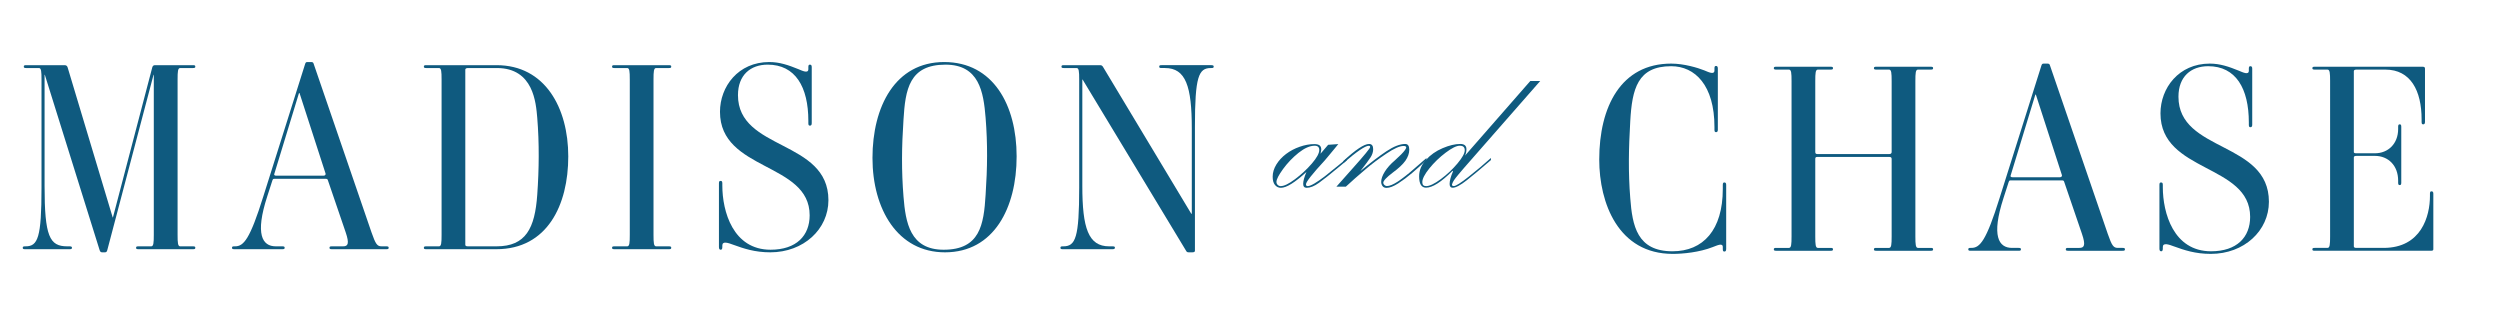 <?xml version="1.0" encoding="UTF-8"?>
<svg id="Layer_1" xmlns="http://www.w3.org/2000/svg" version="1.1" viewBox="0 0 383.62 47.47">
  <!-- Generator: Adobe Illustrator 29.3.1, SVG Export Plug-In . SVG Version: 2.1.0 Build 151)  -->
  <defs>
    <style>
      .st0 {
        fill: #0f5a7f;
      }
    </style>
  </defs>
  <g>
    <path class="st0" d="M206.63,24.64l-.95.8c-1.48,1.24-2.58,2.11-3.29,2.62-.71.51-1.34.76-1.88.76-.36,0-.54-.2-.54-.61,0-.43.17-1.04.5-1.82-1.77,1.62-3.07,2.43-3.92,2.43-.37,0-.67-.15-.91-.44-.24-.29-.35-.71-.35-1.27,0-.63.19-1.25.56-1.86.37-.61.87-1.15,1.49-1.62.62-.47,1.32-.84,2.1-1.11.77-.27,1.52-.41,2.25-.41.36,0,.62.07.79.19.17.13.26.34.27.64-.01.06-.02.12-.03.18,0,.06-.02.13-.04.23-.02.1-.03.18-.05.24l1.17-1.37,1.56-.11-.48.59c-.4.47-.72.86-.96,1.16-.25.3-.46.55-.63.75-1.93,2.09-2.89,3.31-2.89,3.67,0,.19.09.28.26.28.23,0,.59-.14,1.06-.42.47-.28,1-.65,1.59-1.1.59-.46,1.26-1,2.01-1.62.75-.62,1.19-.99,1.32-1.08v.32ZM201.74,22.36c-.74,0-1.57.37-2.48,1.09-.91.73-1.7,1.56-2.38,2.49-.67.93-1.01,1.58-1.01,1.97,0,.19.06.34.19.46.12.12.28.19.46.19.51,0,1.24-.35,2.19-1.06.95-.71,1.81-1.5,2.58-2.39.77-.89,1.15-1.59,1.15-2.1,0-.43-.24-.65-.71-.65Z"/>
    <path class="st0" d="M206.13,25.01v-.3c1.88-1.74,3.2-2.62,3.95-2.62.42,0,.63.27.63.8,0,.42-.13.83-.39,1.24s-.79,1.12-1.58,2.13c1.53-1.27,2.86-2.29,3.99-3.04,1.12-.75,2.09-1.13,2.89-1.13.42,0,.63.29.63.87s-.2,1.13-.59,1.7c-.4.56-1.05,1.17-1.95,1.83-.96.73-1.45,1.25-1.45,1.56,0,.12.06.24.18.34.12.1.24.16.36.16.43,0,1-.24,1.72-.71.71-.48,1.49-1.08,2.33-1.82.84-.74,1.52-1.33,2.04-1.77v.32c-.75.71-1.49,1.36-2.21,1.98-.72.61-1.43,1.14-2.14,1.6-.71.45-1.3.68-1.77.68-.3,0-.51-.1-.64-.3-.13-.2-.19-.4-.19-.61,0-.47.19-1,.56-1.59.37-.59.88-1.16,1.54-1.72.75-.67,1.28-1.2,1.57-1.61.29-.4.21-.6-.25-.6-.58,0-1.46.39-2.63,1.18-1.18.79-2.28,1.61-3.3,2.49-1.03.87-2,1.73-2.91,2.57h-1.45l2.47-2.78c1.81-2.02,2.71-3.12,2.71-3.3,0-.12-.07-.19-.22-.19-.54,0-1.84.88-3.88,2.65Z"/>
    <path class="st0" d="M224.8,23.88l10.02-11.45h1.52l-11.69,13.34c-.26.3-.54.63-.85,1-.31.37-.54.66-.68.87-.14.21-.24.42-.3.61-.06.2.03.3.27.3.31,0,1.07-.48,2.28-1.44,1.21-.96,2.35-1.91,3.41-2.87v.32c-1.46,1.27-2.69,2.3-3.68,3.08s-1.72,1.17-2.18,1.17c-.32,0-.48-.19-.48-.58,0-.49.17-1.14.52-1.93,0-.01,0-.03-.03-.05-.02-.02-.03-.03-.05-.03-1.72,1.72-3.07,2.58-4.06,2.58-.71,0-1.06-.58-1.06-1.74,0-.92.35-1.76,1.04-2.52.69-.77,1.55-1.37,2.56-1.8,1.01-.43,1.92-.65,2.71-.65.63,0,.95.27.95.8,0,.37-.07.7-.22.98ZM224,22.36c-.51,0-1.23.36-2.17,1.07-.94.71-1.77,1.51-2.5,2.41-.72.9-1.08,1.6-1.08,2.11,0,.41.19.61.58.61.54,0,1.29-.36,2.25-1.07.96-.71,1.81-1.51,2.56-2.4.75-.89,1.12-1.57,1.12-2.04s-.25-.69-.76-.69Z"/>
  </g>
  <g>
    <path class="st0" d="M29.6,38.24h-8.36c-.24,0-.36-.04-.36-.2,0-.2.08-.24.36-.24h1.96c.36,0,.4-.52.4-1.76V11.48h-.04l-7.08,26.84c-.08.32-.16.4-.4.4h-.4c-.24,0-.32-.12-.4-.36L6.88,11.48h-.04v17.04c0,7.76.76,9.28,3.48,9.28h.36c.28,0,.36.08.36.2,0,.2-.08.24-.36.24H3.85c-.28,0-.36-.04-.36-.24,0-.16.12-.2.36-.2h.08c1.88,0,2.44-1.32,2.44-9V12.2c0-1.24-.04-1.76-.4-1.76h-1.96c-.24,0-.36-.04-.36-.2,0-.2.08-.24.36-.24h5.88c.24,0,.4.08.48.32l6.92,23.04h.04l6.04-23.04c.08-.24.2-.32.44-.32h5.8c.28,0,.36.04.36.24,0,.16-.12.2-.36.2h-1.96c-.36,0-.4.52-.4,1.76v23.84c0,1.24.04,1.76.4,1.76h1.96c.24,0,.36.04.36.2,0,.2-.08.24-.36.24Z"/>
    <path class="st0" d="M59.28,38.24h-8.36c-.24,0-.36-.04-.36-.2,0-.2.08-.24.36-.24h1.72c.76,0,1-.4.4-2.16l-2.72-7.96c-.04-.16-.12-.24-.32-.24h-7.88c-.2,0-.24.04-.32.24l-.8,2.48c-1.88,5.8-.76,7.64,1.32,7.64h1c.24,0,.36.04.36.2,0,.2-.08.24-.36.24h-7.36c-.24,0-.36-.04-.36-.2,0-.2.08-.24.36-.24h.12c1.32,0,2.28-1.12,4.32-7.64l6.44-20.4c.08-.2.16-.24.36-.24h.56c.2,0,.32.08.36.24l8.88,25.88c.64,1.84.88,2.16,1.56,2.16h.72c.24,0,.36.04.36.2,0,.2-.08.24-.36.24ZM45.96,14.28h-.08l-3.8,12.44c-.04.12.04.24.32.24h7.24c.24,0,.36-.16.32-.32l-4-12.36Z"/>
    <path class="st0" d="M76.16,38.24h-10.76c-.24,0-.36-.04-.36-.2,0-.2.08-.24.36-.24h1.96c.36,0,.4-.52.4-1.76V12.2c0-1.24-.04-1.76-.4-1.76h-1.96c-.24,0-.36-.04-.36-.2,0-.2.08-.24.36-.24h10.8c7.44,0,11,6.56,11,14s-3.2,14.24-11.04,14.24ZM82.44,18.08c-.2-2.28-.56-7.64-6.2-7.64h-4.44c-.28,0-.4.12-.4.24v26.88c0,.12.08.24.36.24h4.44c4.48,0,5.88-2.76,6.24-7.92.28-3.88.32-7.92,0-11.8Z"/>
    <path class="st0" d="M102.64,38.24h-8.36c-.24,0-.36-.04-.36-.2,0-.2.08-.24.36-.24h1.96c.36,0,.4-.52.4-1.76V12.2c0-1.24-.04-1.76-.4-1.76h-1.96c-.24,0-.36-.04-.36-.2,0-.2.08-.24.36-.24h8.36c.24,0,.36.04.36.2,0,.2-.08.24-.36.24h-1.96c-.36,0-.4.52-.4,1.76v23.84c0,1.24.04,1.76.4,1.76h1.96c.24,0,.36.04.36.2,0,.2-.08.24-.36.24Z"/>
    <path class="st0" d="M112.64,37.6c-.96-.36-1.8-.64-1.8.08v.24c0,.32-.12.4-.24.4-.16,0-.28-.08-.28-.4v-9.8c0-.28.08-.36.24-.36s.28.04.28.36v.36c0,3.96,1.64,9.84,7.4,9.84,3.96,0,6-2.16,6-5.28,0-8.16-13.76-6.76-13.76-15.88,0-3.88,2.8-7.64,7.56-7.64,1.6,0,2.96.48,4.44,1.08.68.28,1.56.72,1.56,0v-.32c0-.28.08-.36.24-.36s.28.08.28.36v8.64c0,.28-.12.36-.28.36s-.24-.08-.24-.36v-.36c0-5.24-2-8.64-6.24-8.64-2.64,0-4.56,1.6-4.56,4.68,0,8.56,13.88,6.8,13.88,16.12,0,4.44-3.8,8-8.92,8-2.4,0-4.12-.6-5.56-1.12Z"/>
    <path class="st0" d="M145,38.72c-7.24,0-11.12-6.6-11.12-14.48s3.48-14.72,11-14.72,11.12,6.6,11.12,14.48-3.48,14.72-11,14.72ZM151.24,18.08c-.32-4-1-8.16-6.16-8.16-5.56,0-6.16,3.8-6.44,8.44-.28,4.16-.32,7.8,0,11.8.32,4,1,8.16,6.16,8.16,5.56,0,6.16-3.8,6.44-8.44.28-4.16.32-7.8,0-11.8Z"/>
    <path class="st0" d="M185.88,10.44h-.08c-1.88,0-2.44,1.32-2.44,9v19.04c0,.12-.08.24-.4.24h-.56c-.28,0-.32-.12-.4-.24l-15.88-26.28h-.04v16.32c0,6.48.92,9.28,4.12,9.28h.52c.32,0,.36.08.36.2s-.04.24-.36.24h-7.64c-.24,0-.36-.04-.36-.2,0-.2.08-.24.36-.24h.08c1.88,0,2.44-1.32,2.44-9V12.2c0-1.24-.04-1.76-.4-1.76h-1.96c-.24,0-.36-.04-.36-.2,0-.2.08-.24.36-.24h5.6c.2,0,.32.12.4.24l13.56,22.56h.08v-13.08c0-6.48-.92-9.28-4.12-9.28h-.52c-.24,0-.36-.04-.36-.2,0-.2.08-.24.36-.24h7.64c.28,0,.36.08.36.2,0,.2-.08.24-.36.24Z"/>
  </g>
  <g>
    <path class="st0" d="M245.4,24.48c0-8.08,3.32-14.72,11.04-14.72,1.96,0,4.08.64,5.08,1.04.68.28,1.56.72,1.56,0v-.28c0-.28.04-.4.24-.4.16,0,.28.08.28.4v9.4c0,.28-.12.36-.28.36s-.24-.08-.24-.36v-.44c0-6.36-2.96-9.32-6.64-9.32-5.16,0-6,3.48-6.28,8.44-.24,4.16-.32,7.8,0,11.8.32,4.24,1.04,8.16,6.48,8.16,4.72,0,7.72-3.28,7.72-9.56v-.64c0-.28.08-.36.24-.36s.28.08.28.36v9.84c0,.32-.12.4-.28.4-.2,0-.24-.12-.24-.4v-.28c0-.72-.88-.24-1.56,0-2.04.8-4.56,1.04-6.12,1.04-8.36,0-11.28-7.8-11.28-14.48Z"/>
    <path class="st0" d="M296.27,38.48h-8.36c-.24,0-.36-.04-.36-.2,0-.2.08-.24.36-.24h1.96c.36,0,.4-.52.4-1.76v-11.88c0-.2-.08-.32-.36-.32h-11.04c-.24,0-.32.08-.32.32v11.88c0,1.24.04,1.76.4,1.76h1.96c.24,0,.36.04.36.2,0,.2-.08.24-.36.24h-8.36c-.24,0-.36-.04-.36-.2,0-.2.08-.24.36-.24h1.96c.36,0,.4-.52.4-1.76V12.44c0-1.24-.04-1.76-.4-1.76h-1.96c-.24,0-.36-.04-.36-.2,0-.2.08-.24.36-.24h8.36c.24,0,.36.04.36.2,0,.2-.08.24-.36.24h-1.96c-.36,0-.4.52-.4,1.76v10.88c0,.2.08.32.32.32h11.04c.24,0,.36-.12.36-.32v-10.88c0-1.24-.04-1.76-.4-1.76h-1.96c-.24,0-.36-.04-.36-.2,0-.2.08-.24.36-.24h8.36c.24,0,.36.04.36.2,0,.2-.08.24-.36.24h-1.96c-.36,0-.4.52-.4,1.76v23.84c0,1.24.04,1.76.4,1.76h1.96c.24,0,.36.04.36.2,0,.2-.08.24-.36.24Z"/>
    <path class="st0" d="M325.71,38.48h-8.36c-.24,0-.36-.04-.36-.2,0-.2.08-.24.36-.24h1.72c.76,0,1-.4.4-2.16l-2.72-7.96c-.04-.16-.12-.24-.32-.24h-7.88c-.2,0-.24.04-.32.24l-.8,2.48c-1.88,5.8-.76,7.64,1.32,7.64h1c.24,0,.36.04.36.2,0,.2-.08.24-.36.24h-7.36c-.24,0-.36-.04-.36-.2,0-.2.08-.24.36-.24h.12c1.32,0,2.28-1.12,4.32-7.64l6.44-20.4c.08-.2.16-.24.36-.24h.56c.2,0,.32.08.36.24l8.88,25.88c.64,1.84.88,2.16,1.56,2.16h.72c.24,0,.36.04.36.2,0,.2-.08.24-.36.24ZM312.4,14.52h-.08l-3.8,12.44c-.04.12.04.24.32.24h7.24c.24,0,.36-.16.32-.32l-4-12.36Z"/>
    <path class="st0" d="M333.68,37.84c-.96-.36-1.8-.64-1.8.08v.24c0,.32-.12.4-.24.4-.16,0-.28-.08-.28-.4v-9.8c0-.28.08-.36.24-.36s.28.04.28.36v.36c0,3.96,1.64,9.84,7.4,9.84,3.96,0,6-2.16,6-5.28,0-8.16-13.76-6.76-13.76-15.88,0-3.88,2.8-7.64,7.56-7.64,1.6,0,2.96.48,4.44,1.08.68.28,1.56.72,1.56,0v-.32c0-.28.08-.36.24-.36s.28.08.28.36v8.64c0,.28-.12.36-.28.36s-.24-.08-.24-.36v-.36c0-5.24-2-8.64-6.24-8.64-2.64,0-4.56,1.6-4.56,4.68,0,8.56,13.88,6.8,13.88,16.12,0,4.44-3.8,8-8.92,8-2.4,0-4.12-.6-5.56-1.12Z"/>
    <path class="st0" d="M373.39,29.72v8.52c0,.16-.08.24-.36.24h-17.84c-.24,0-.36-.04-.36-.2,0-.2.08-.24.36-.24h1.96c.36,0,.4-.52.4-1.76V12.44c0-1.24-.04-1.76-.4-1.76h-1.96c-.24,0-.36-.04-.36-.2,0-.2.08-.24.36-.24h16.56c.24,0,.36.08.36.28v8.2c0,.28-.12.36-.28.36s-.24-.08-.24-.36v-.4c0-4.4-1.68-7.64-5.56-7.64h-4.44c-.24,0-.4.08-.4.24v12.4c0,.12.08.2.36.2h2.88c2.04,0,3.56-1.48,3.56-3.72v-.36c0-.28.08-.36.24-.36s.24.08.24.36v8.6c0,.28-.08.36-.24.36s-.24-.08-.24-.36v-.32c0-2.32-1.52-3.8-3.56-3.8h-2.84c-.28,0-.4.08-.4.24v13.64c0,.12.08.24.36.24h4.2c5.8,0,7.12-4.88,7.12-7.96v-.36c0-.28.08-.36.24-.36s.28.08.28.36Z"/>
  </g>
</svg>